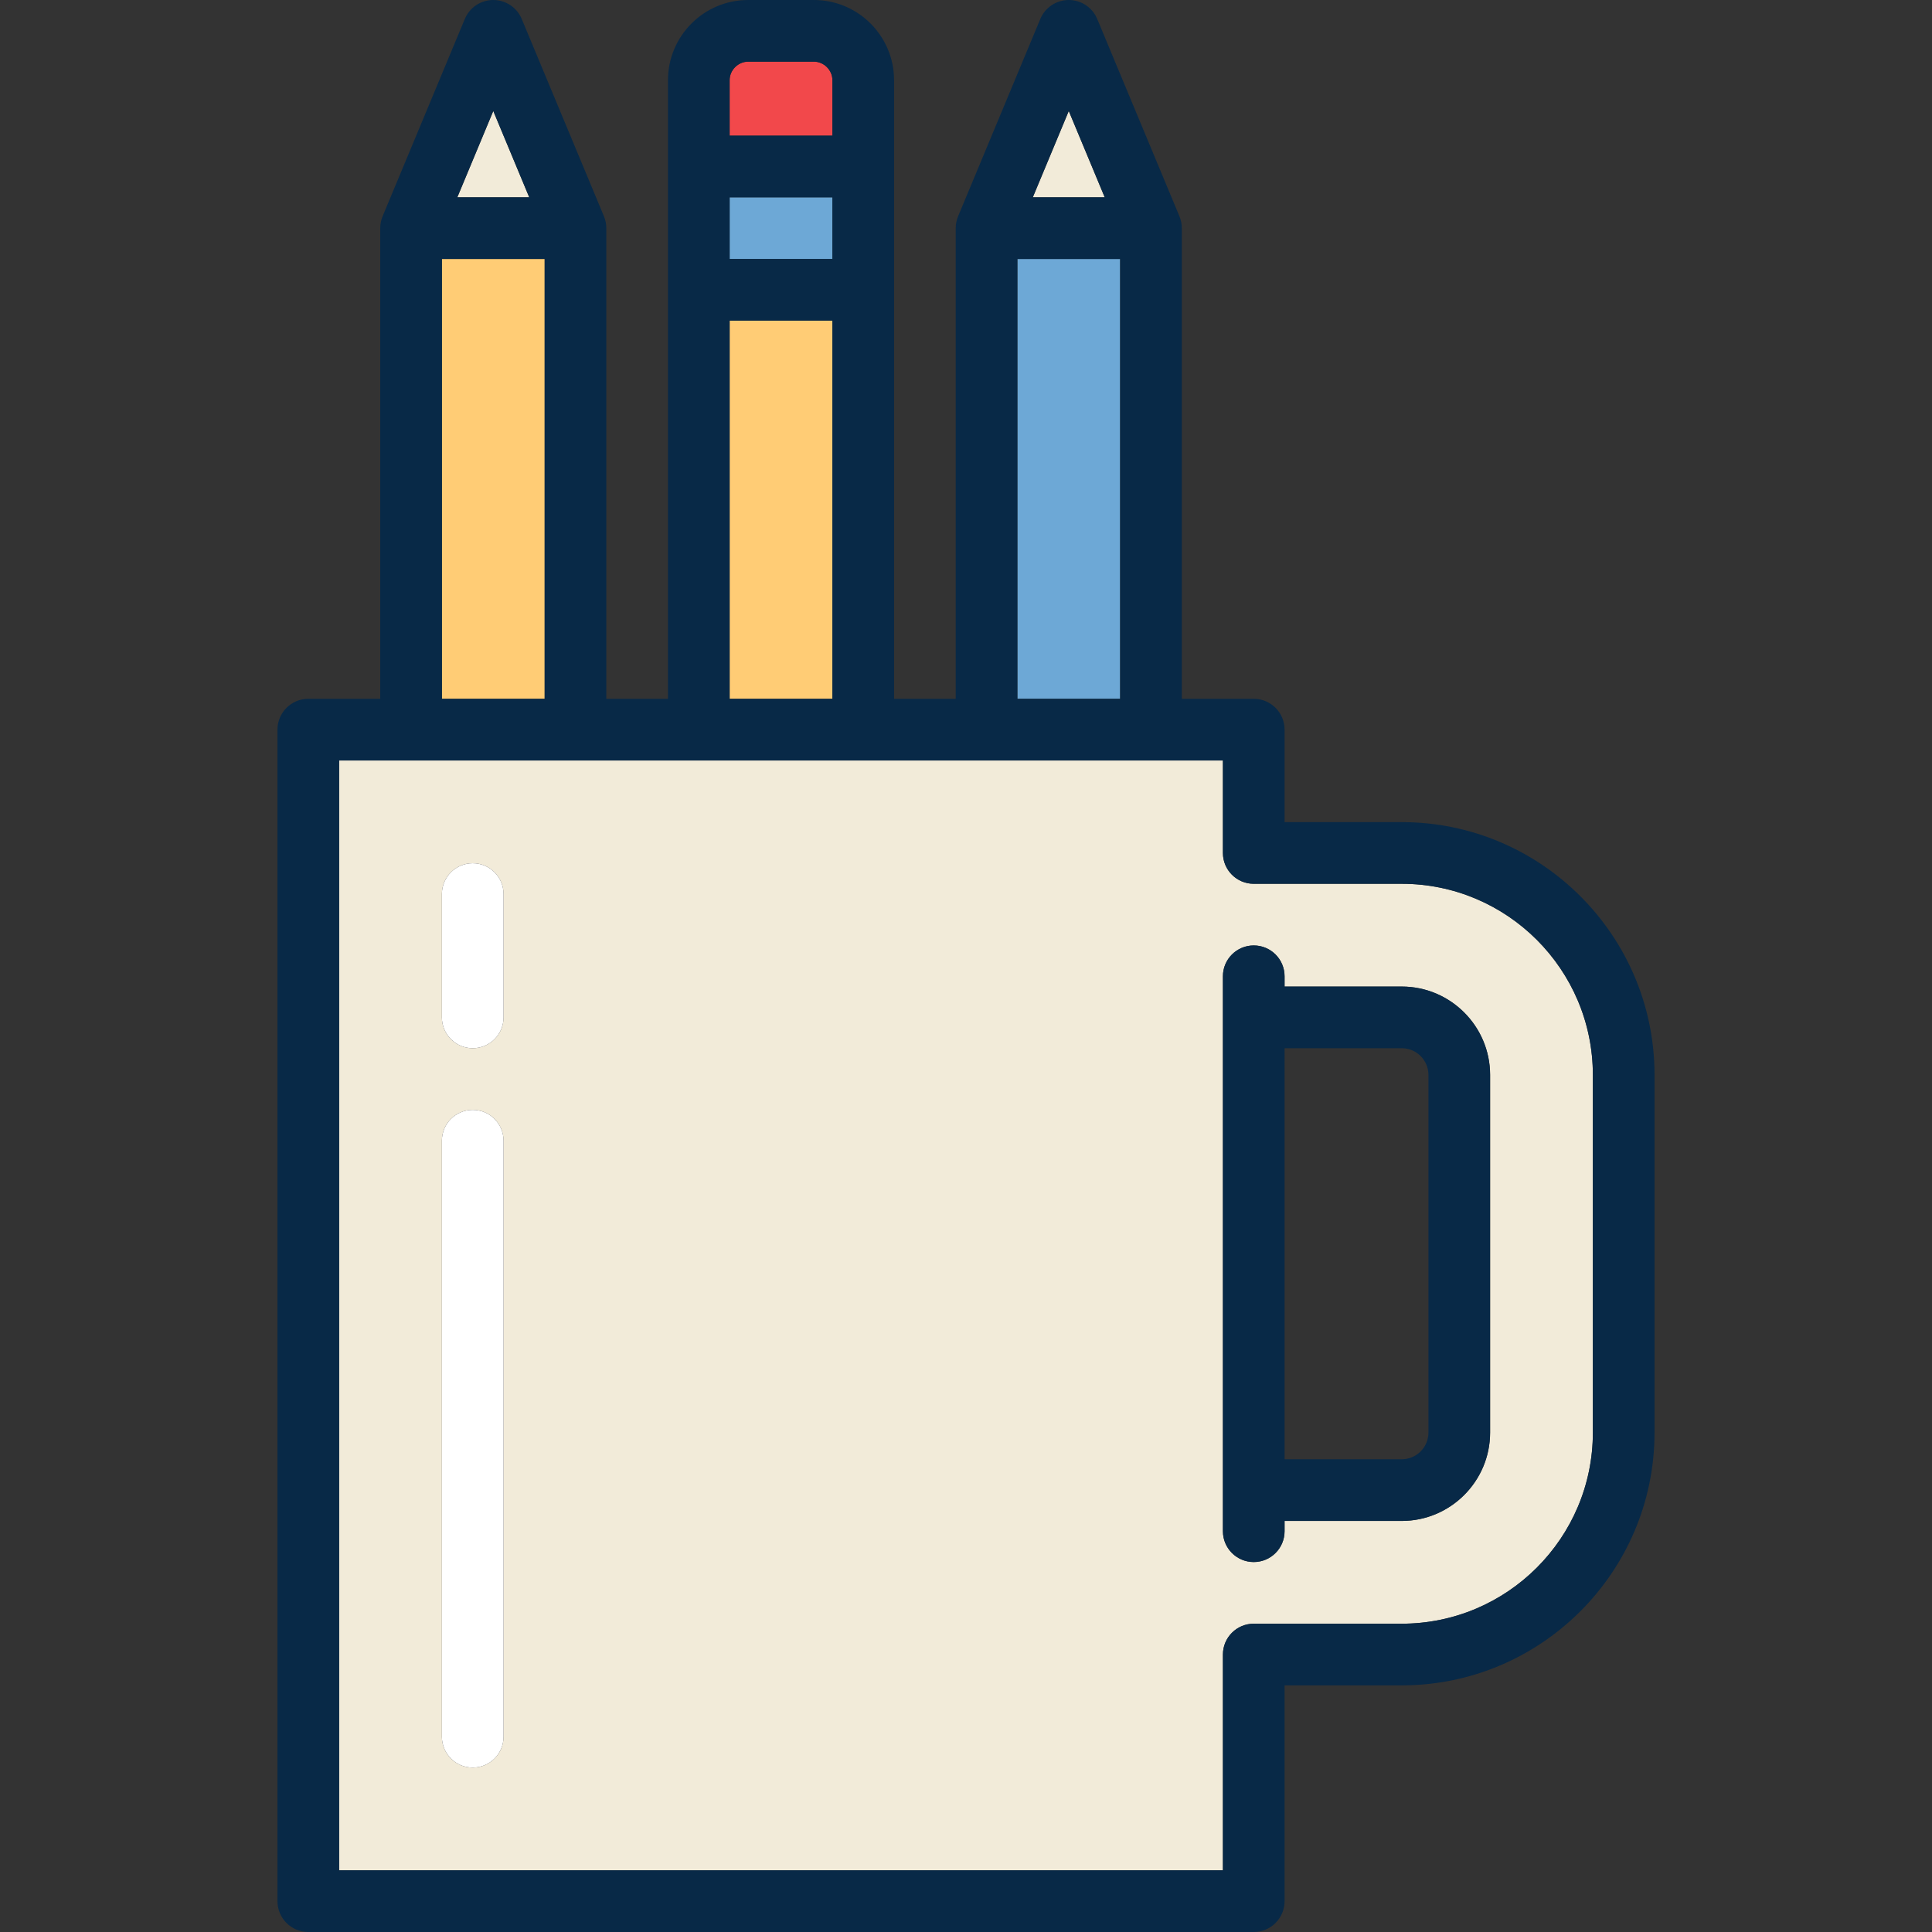 <?xml version="1.0" encoding="iso-8859-1"?>
<!-- Uploaded to: SVG Repo, www.svgrepo.com, Generator: SVG Repo Mixer Tools -->
<svg version="1.1" id="Capa_1" xmlns="http://www.w3.org/2000/svg" xmlns:xlink="http://www.w3.org/1999/xlink" 
	 viewBox="0 0 470 470" xml:space="preserve">
<rect x="0" y="0" width="470" height="470" fill="#333333" stroke="none"/>
<g>
	<rect x="177.5" y="48" style="fill:#6DA8D6;" width="25" height="15"/>
	<path style="fill:#F2EBD9;" d="M341,215h-36c-4.143,0-7.5-3.358-7.5-7.5V185h-215v270h215v-52.5c0-4.142,3.357-7.5,7.5-7.5h36
		c25.641,0,46.5-20.86,46.5-46.5v-87C387.5,235.86,366.641,215,341,215z M122.5,422.5c0,4.142-3.358,7.5-7.5,7.5s-7.5-3.358-7.5-7.5
		v-145c0-4.142,3.358-7.5,7.5-7.5s7.5,3.358,7.5,7.5V422.5z M122.5,247.5c0,4.142-3.358,7.5-7.5,7.5s-7.5-3.358-7.5-7.5v-30
		c0-4.142,3.358-7.5,7.5-7.5s7.5,3.358,7.5,7.5V247.5z M362.5,348.5c0,11.855-9.645,21.5-21.5,21.5h-28.5v2.5
		c0,4.142-3.357,7.5-7.5,7.5s-7.5-3.358-7.5-7.5v-135c0-4.142,3.357-7.5,7.5-7.5s7.5,3.358,7.5,7.5v2.5H341
		c11.855,0,21.5,9.645,21.5,21.5V348.5z"/>
	<rect x="247.5" y="63" style="fill:#6DA8D6;" width="25" height="107"/>
	<polygon style="fill:#F2EBD9;" points="268.75,48 260,27 251.25,48 	"/>
	<polygon style="fill:#F2EBD9;" points="128.75,48 120,27 111.25,48 	"/>
	<rect x="107.5" y="63" style="fill:#FFCC75;" width="25" height="107"/>
	<rect x="177.5" y="78" style="fill:#FFCC75;" width="25" height="92"/>
	<path style="fill:#F2484B;" d="M202.5,33V19.5c0-2.439-2.061-4.5-4.5-4.5h-16c-2.439,0-4.5,2.061-4.5,4.5V33H202.5z"/>
	<path style="fill:#082947;" d="M341,200h-28.5v-22.5c0-4.142-3.357-7.5-7.5-7.5h-17.5V55.5c0-0.25-0.013-0.499-0.038-0.747
		c-0.02-0.204-0.054-0.403-0.09-0.602c-0.008-0.042-0.011-0.084-0.019-0.126c-0.103-0.514-0.258-1.01-0.46-1.48l-19.97-47.929
		C265.759,1.821,263.027,0,260,0s-5.759,1.821-6.923,4.615l-19.971,47.931c-0.202,0.47-0.356,0.964-0.459,1.478
		c-0.009,0.046-0.013,0.094-0.021,0.14c-0.035,0.194-0.068,0.389-0.088,0.588c-0.025,0.248-0.038,0.497-0.038,0.747V170h-15V19.5
		C217.5,8.748,208.752,0,198,0h-16c-10.752,0-19.5,8.748-19.5,19.5V170h-15V55.5c0-0.25-0.013-0.499-0.038-0.747
		c-0.02-0.199-0.053-0.394-0.088-0.588c-0.009-0.047-0.012-0.094-0.021-0.14c-0.103-0.514-0.257-1.008-0.459-1.478L126.923,4.615
		C125.758,1.821,123.028,0,120,0s-5.758,1.821-6.923,4.615L93.106,52.546c-0.202,0.47-0.356,0.964-0.459,1.478
		c-0.009,0.046-0.013,0.094-0.021,0.14c-0.035,0.194-0.068,0.389-0.088,0.588C92.513,55.001,92.5,55.25,92.5,55.5V170H75
		c-4.142,0-7.5,3.358-7.5,7.5v285c0,4.142,3.358,7.5,7.5,7.5h230c4.143,0,7.5-3.358,7.5-7.5V410H341c33.911,0,61.5-27.589,61.5-61.5
		v-87C402.5,227.589,374.911,200,341,200z M387.5,348.5c0,25.64-20.859,46.5-46.5,46.5h-36c-4.143,0-7.5,3.358-7.5,7.5V455h-215V185
		h215v22.5c0,4.142,3.357,7.5,7.5,7.5h36c25.641,0,46.5,20.86,46.5,46.5V348.5z M128.75,48h-17.5L120,27L128.75,48z M107.5,63h25
		v107h-25V63z M182,15h16c2.439,0,4.5,2.061,4.5,4.5V33h-25V19.5C177.5,17.061,179.561,15,182,15z M202.5,63h-25V48h25V63z
		 M177.5,78h25v92h-25V78z M268.75,48h-17.5L260,27L268.75,48z M247.5,63h25v107h-25V63z"/>
	<path style="fill:#FFFFFF;" d="M115,210c-4.142,0-7.5,3.358-7.5,7.5v30c0,4.142,3.358,7.5,7.5,7.5s7.5-3.358,7.5-7.5v-30
		C122.5,213.358,119.142,210,115,210z"/>
	<path style="fill:#FFFFFF;" d="M115,270c-4.142,0-7.5,3.358-7.5,7.5v145c0,4.142,3.358,7.5,7.5,7.5s7.5-3.358,7.5-7.5v-145
		C122.5,273.358,119.142,270,115,270z"/>
	<path style="fill:#082947;" d="M341,240h-28.5v-2.5c0-4.142-3.357-7.5-7.5-7.5s-7.5,3.358-7.5,7.5v135c0,4.142,3.357,7.5,7.5,7.5
		s7.5-3.358,7.5-7.5V370H341c11.855,0,21.5-9.645,21.5-21.5v-87C362.5,249.645,352.855,240,341,240z M347.5,348.5
		c0,3.584-2.916,6.5-6.5,6.5h-28.5V255H341c3.584,0,6.5,2.916,6.5,6.5V348.5z"/>
</g>
</svg>